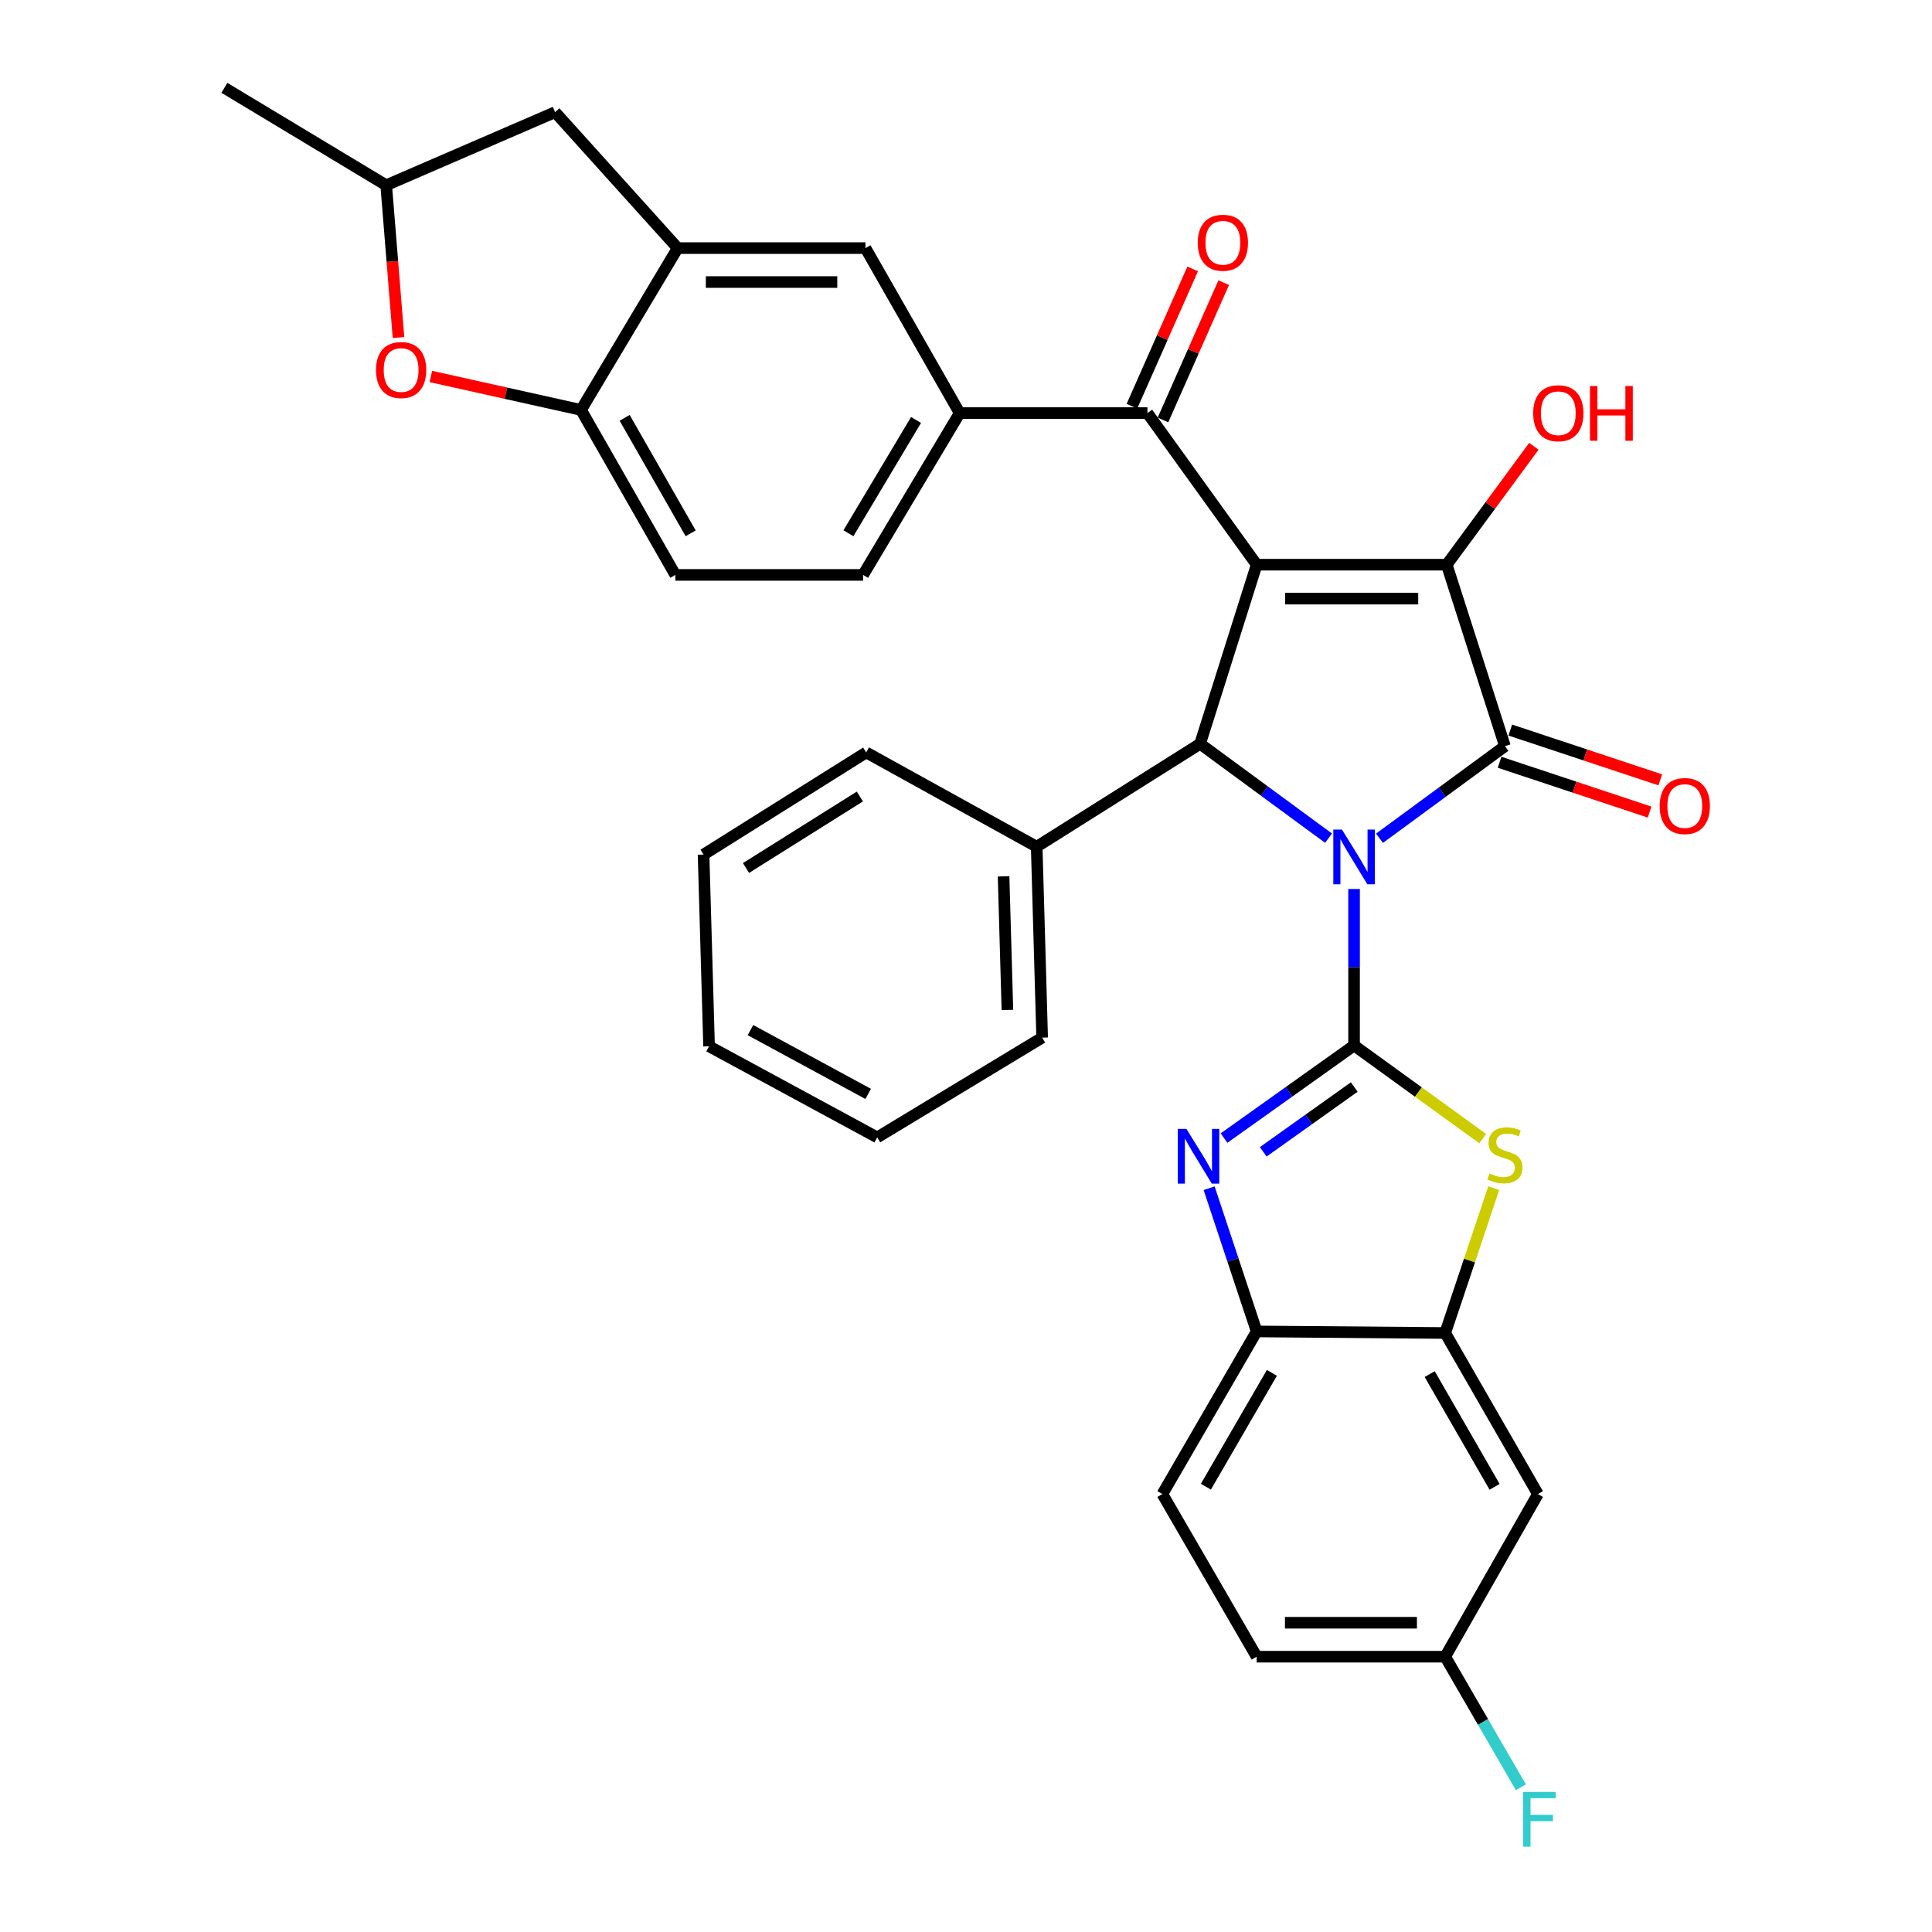 <?xml version='1.0' encoding='iso-8859-1'?>
<svg version='1.1' baseProfile='full'
              xmlns='http://www.w3.org/2000/svg'
                      xmlns:rdkit='http://www.rdkit.org/xml'
                      xmlns:xlink='http://www.w3.org/1999/xlink'
                  xml:space='preserve'
width='1000px' height='1000px' viewBox='0 0 1000 1000'>
<!-- END OF HEADER -->
<rect style='opacity:1.0;fill:#FFFFFF;stroke:none' width='1000' height='1000' x='0' y='0'> </rect>
<path class='bond-0' d='M 700.862,460.144 L 700.862,500.64' style='fill:none;fill-rule:evenodd;stroke:#0000FF;stroke-width:6px;stroke-linecap:butt;stroke-linejoin:miter;stroke-opacity:1' />
<path class='bond-0' d='M 700.862,500.64 L 700.862,541.136' style='fill:none;fill-rule:evenodd;stroke:#000000;stroke-width:6px;stroke-linecap:butt;stroke-linejoin:miter;stroke-opacity:1' />
<path class='bond-2' d='M 714.024,433.881 L 746.489,410.047' style='fill:none;fill-rule:evenodd;stroke:#0000FF;stroke-width:6px;stroke-linecap:butt;stroke-linejoin:miter;stroke-opacity:1' />
<path class='bond-2' d='M 746.489,410.047 L 778.953,386.212' style='fill:none;fill-rule:evenodd;stroke:#000000;stroke-width:6px;stroke-linecap:butt;stroke-linejoin:miter;stroke-opacity:1' />
<path class='bond-4' d='M 687.65,433.837 L 654.41,409.414' style='fill:none;fill-rule:evenodd;stroke:#0000FF;stroke-width:6px;stroke-linecap:butt;stroke-linejoin:miter;stroke-opacity:1' />
<path class='bond-4' d='M 654.41,409.414 L 621.17,384.992' style='fill:none;fill-rule:evenodd;stroke:#000000;stroke-width:6px;stroke-linecap:butt;stroke-linejoin:miter;stroke-opacity:1' />
<path class='bond-5' d='M 700.862,541.136 L 667.212,565.102' style='fill:none;fill-rule:evenodd;stroke:#000000;stroke-width:6px;stroke-linecap:butt;stroke-linejoin:miter;stroke-opacity:1' />
<path class='bond-5' d='M 667.212,565.102 L 633.561,589.068' style='fill:none;fill-rule:evenodd;stroke:#0000FF;stroke-width:6px;stroke-linecap:butt;stroke-linejoin:miter;stroke-opacity:1' />
<path class='bond-5' d='M 700.959,562.636 L 677.403,579.412' style='fill:none;fill-rule:evenodd;stroke:#000000;stroke-width:6px;stroke-linecap:butt;stroke-linejoin:miter;stroke-opacity:1' />
<path class='bond-5' d='M 677.403,579.412 L 653.848,596.188' style='fill:none;fill-rule:evenodd;stroke:#0000FF;stroke-width:6px;stroke-linecap:butt;stroke-linejoin:miter;stroke-opacity:1' />
<path class='bond-6' d='M 700.862,541.136 L 734.163,565.243' style='fill:none;fill-rule:evenodd;stroke:#000000;stroke-width:6px;stroke-linecap:butt;stroke-linejoin:miter;stroke-opacity:1' />
<path class='bond-6' d='M 734.163,565.243 L 767.463,589.349' style='fill:none;fill-rule:evenodd;stroke:#CCCC00;stroke-width:6px;stroke-linecap:butt;stroke-linejoin:miter;stroke-opacity:1' />
<path class='bond-1' d='M 650.451,292.28 L 621.17,384.992' style='fill:none;fill-rule:evenodd;stroke:#000000;stroke-width:6px;stroke-linecap:butt;stroke-linejoin:miter;stroke-opacity:1' />
<path class='bond-7' d='M 650.451,292.28 L 593.919,213.808' style='fill:none;fill-rule:evenodd;stroke:#000000;stroke-width:6px;stroke-linecap:butt;stroke-linejoin:miter;stroke-opacity:1' />
<path class='bond-34' d='M 650.451,292.28 L 748.824,292.28' style='fill:none;fill-rule:evenodd;stroke:#000000;stroke-width:6px;stroke-linecap:butt;stroke-linejoin:miter;stroke-opacity:1' />
<path class='bond-34' d='M 665.206,309.849 L 734.068,309.849' style='fill:none;fill-rule:evenodd;stroke:#000000;stroke-width:6px;stroke-linecap:butt;stroke-linejoin:miter;stroke-opacity:1' />
<path class='bond-3' d='M 778.953,386.212 L 748.824,292.28' style='fill:none;fill-rule:evenodd;stroke:#000000;stroke-width:6px;stroke-linecap:butt;stroke-linejoin:miter;stroke-opacity:1' />
<path class='bond-16' d='M 776.185,394.549 L 815.005,407.439' style='fill:none;fill-rule:evenodd;stroke:#000000;stroke-width:6px;stroke-linecap:butt;stroke-linejoin:miter;stroke-opacity:1' />
<path class='bond-16' d='M 815.005,407.439 L 853.826,420.329' style='fill:none;fill-rule:evenodd;stroke:#FF0000;stroke-width:6px;stroke-linecap:butt;stroke-linejoin:miter;stroke-opacity:1' />
<path class='bond-16' d='M 781.721,377.876 L 820.542,390.766' style='fill:none;fill-rule:evenodd;stroke:#000000;stroke-width:6px;stroke-linecap:butt;stroke-linejoin:miter;stroke-opacity:1' />
<path class='bond-16' d='M 820.542,390.766 L 859.362,403.656' style='fill:none;fill-rule:evenodd;stroke:#FF0000;stroke-width:6px;stroke-linecap:butt;stroke-linejoin:miter;stroke-opacity:1' />
<path class='bond-22' d='M 748.824,292.28 L 771.372,261.642' style='fill:none;fill-rule:evenodd;stroke:#000000;stroke-width:6px;stroke-linecap:butt;stroke-linejoin:miter;stroke-opacity:1' />
<path class='bond-22' d='M 771.372,261.642 L 793.92,231.004' style='fill:none;fill-rule:evenodd;stroke:#FF0000;stroke-width:6px;stroke-linecap:butt;stroke-linejoin:miter;stroke-opacity:1' />
<path class='bond-17' d='M 621.17,384.992 L 536.588,438.264' style='fill:none;fill-rule:evenodd;stroke:#000000;stroke-width:6px;stroke-linecap:butt;stroke-linejoin:miter;stroke-opacity:1' />
<path class='bond-9' d='M 625.844,615.026 L 638.147,652.088' style='fill:none;fill-rule:evenodd;stroke:#0000FF;stroke-width:6px;stroke-linecap:butt;stroke-linejoin:miter;stroke-opacity:1' />
<path class='bond-9' d='M 638.147,652.088 L 650.451,689.15' style='fill:none;fill-rule:evenodd;stroke:#000000;stroke-width:6px;stroke-linecap:butt;stroke-linejoin:miter;stroke-opacity:1' />
<path class='bond-8' d='M 773.153,614.981 L 760.593,652.47' style='fill:none;fill-rule:evenodd;stroke:#CCCC00;stroke-width:6px;stroke-linecap:butt;stroke-linejoin:miter;stroke-opacity:1' />
<path class='bond-8' d='M 760.593,652.47 L 748.033,689.96' style='fill:none;fill-rule:evenodd;stroke:#000000;stroke-width:6px;stroke-linecap:butt;stroke-linejoin:miter;stroke-opacity:1' />
<path class='bond-10' d='M 593.919,213.808 L 496.727,213.808' style='fill:none;fill-rule:evenodd;stroke:#000000;stroke-width:6px;stroke-linecap:butt;stroke-linejoin:miter;stroke-opacity:1' />
<path class='bond-19' d='M 601.953,217.362 L 617.674,181.827' style='fill:none;fill-rule:evenodd;stroke:#000000;stroke-width:6px;stroke-linecap:butt;stroke-linejoin:miter;stroke-opacity:1' />
<path class='bond-19' d='M 617.674,181.827 L 633.396,146.293' style='fill:none;fill-rule:evenodd;stroke:#FF0000;stroke-width:6px;stroke-linecap:butt;stroke-linejoin:miter;stroke-opacity:1' />
<path class='bond-19' d='M 585.886,210.254 L 601.608,174.719' style='fill:none;fill-rule:evenodd;stroke:#000000;stroke-width:6px;stroke-linecap:butt;stroke-linejoin:miter;stroke-opacity:1' />
<path class='bond-19' d='M 601.608,174.719 L 617.33,139.185' style='fill:none;fill-rule:evenodd;stroke:#FF0000;stroke-width:6px;stroke-linecap:butt;stroke-linejoin:miter;stroke-opacity:1' />
<path class='bond-15' d='M 748.033,689.96 L 796.024,773.322' style='fill:none;fill-rule:evenodd;stroke:#000000;stroke-width:6px;stroke-linecap:butt;stroke-linejoin:miter;stroke-opacity:1' />
<path class='bond-15' d='M 740.006,711.229 L 773.6,769.583' style='fill:none;fill-rule:evenodd;stroke:#000000;stroke-width:6px;stroke-linecap:butt;stroke-linejoin:miter;stroke-opacity:1' />
<path class='bond-35' d='M 748.033,689.96 L 650.451,689.15' style='fill:none;fill-rule:evenodd;stroke:#000000;stroke-width:6px;stroke-linecap:butt;stroke-linejoin:miter;stroke-opacity:1' />
<path class='bond-24' d='M 650.451,689.15 L 601.649,773.322' style='fill:none;fill-rule:evenodd;stroke:#000000;stroke-width:6px;stroke-linecap:butt;stroke-linejoin:miter;stroke-opacity:1' />
<path class='bond-24' d='M 658.329,710.587 L 624.168,769.508' style='fill:none;fill-rule:evenodd;stroke:#000000;stroke-width:6px;stroke-linecap:butt;stroke-linejoin:miter;stroke-opacity:1' />
<path class='bond-14' d='M 496.727,213.808 L 447.956,128.416' style='fill:none;fill-rule:evenodd;stroke:#000000;stroke-width:6px;stroke-linecap:butt;stroke-linejoin:miter;stroke-opacity:1' />
<path class='bond-21' d='M 496.727,213.808 L 446.736,297.57' style='fill:none;fill-rule:evenodd;stroke:#000000;stroke-width:6px;stroke-linecap:butt;stroke-linejoin:miter;stroke-opacity:1' />
<path class='bond-21' d='M 474.143,217.369 L 439.149,276.002' style='fill:none;fill-rule:evenodd;stroke:#000000;stroke-width:6px;stroke-linecap:butt;stroke-linejoin:miter;stroke-opacity:1' />
<path class='bond-11' d='M 350.764,128.416 L 447.956,128.416' style='fill:none;fill-rule:evenodd;stroke:#000000;stroke-width:6px;stroke-linecap:butt;stroke-linejoin:miter;stroke-opacity:1' />
<path class='bond-11' d='M 365.342,145.985 L 433.377,145.985' style='fill:none;fill-rule:evenodd;stroke:#000000;stroke-width:6px;stroke-linecap:butt;stroke-linejoin:miter;stroke-opacity:1' />
<path class='bond-18' d='M 350.764,128.416 L 287.322,58.055' style='fill:none;fill-rule:evenodd;stroke:#000000;stroke-width:6px;stroke-linecap:butt;stroke-linejoin:miter;stroke-opacity:1' />
<path class='bond-38' d='M 350.764,128.416 L 300.742,212.178' style='fill:none;fill-rule:evenodd;stroke:#000000;stroke-width:6px;stroke-linecap:butt;stroke-linejoin:miter;stroke-opacity:1' />
<path class='bond-12' d='M 223.006,194.864 L 261.874,203.521' style='fill:none;fill-rule:evenodd;stroke:#FF0000;stroke-width:6px;stroke-linecap:butt;stroke-linejoin:miter;stroke-opacity:1' />
<path class='bond-12' d='M 261.874,203.521 L 300.742,212.178' style='fill:none;fill-rule:evenodd;stroke:#000000;stroke-width:6px;stroke-linecap:butt;stroke-linejoin:miter;stroke-opacity:1' />
<path class='bond-39' d='M 206.268,174.721 L 203.079,135.303' style='fill:none;fill-rule:evenodd;stroke:#FF0000;stroke-width:6px;stroke-linecap:butt;stroke-linejoin:miter;stroke-opacity:1' />
<path class='bond-39' d='M 203.079,135.303 L 199.89,95.885' style='fill:none;fill-rule:evenodd;stroke:#000000;stroke-width:6px;stroke-linecap:butt;stroke-linejoin:miter;stroke-opacity:1' />
<path class='bond-13' d='M 300.742,212.178 L 349.553,297.57' style='fill:none;fill-rule:evenodd;stroke:#000000;stroke-width:6px;stroke-linecap:butt;stroke-linejoin:miter;stroke-opacity:1' />
<path class='bond-13' d='M 323.317,216.269 L 357.484,276.043' style='fill:none;fill-rule:evenodd;stroke:#000000;stroke-width:6px;stroke-linecap:butt;stroke-linejoin:miter;stroke-opacity:1' />
<path class='bond-25' d='M 796.024,773.322 L 748.033,857.503' style='fill:none;fill-rule:evenodd;stroke:#000000;stroke-width:6px;stroke-linecap:butt;stroke-linejoin:miter;stroke-opacity:1' />
<path class='bond-28' d='M 536.588,438.264 L 539.418,537.076' style='fill:none;fill-rule:evenodd;stroke:#000000;stroke-width:6px;stroke-linecap:butt;stroke-linejoin:miter;stroke-opacity:1' />
<path class='bond-28' d='M 519.451,453.588 L 521.433,522.757' style='fill:none;fill-rule:evenodd;stroke:#000000;stroke-width:6px;stroke-linecap:butt;stroke-linejoin:miter;stroke-opacity:1' />
<path class='bond-29' d='M 536.588,438.264 L 448.346,389.463' style='fill:none;fill-rule:evenodd;stroke:#000000;stroke-width:6px;stroke-linecap:butt;stroke-linejoin:miter;stroke-opacity:1' />
<path class='bond-20' d='M 287.322,58.055 L 199.89,95.885' style='fill:none;fill-rule:evenodd;stroke:#000000;stroke-width:6px;stroke-linecap:butt;stroke-linejoin:miter;stroke-opacity:1' />
<path class='bond-30' d='M 199.89,95.885 L 116.138,45.455' style='fill:none;fill-rule:evenodd;stroke:#000000;stroke-width:6px;stroke-linecap:butt;stroke-linejoin:miter;stroke-opacity:1' />
<path class='bond-23' d='M 446.736,297.57 L 349.553,297.57' style='fill:none;fill-rule:evenodd;stroke:#000000;stroke-width:6px;stroke-linecap:butt;stroke-linejoin:miter;stroke-opacity:1' />
<path class='bond-26' d='M 601.649,773.322 L 650.451,857.503' style='fill:none;fill-rule:evenodd;stroke:#000000;stroke-width:6px;stroke-linecap:butt;stroke-linejoin:miter;stroke-opacity:1' />
<path class='bond-27' d='M 748.033,857.503 L 767.616,891.293' style='fill:none;fill-rule:evenodd;stroke:#000000;stroke-width:6px;stroke-linecap:butt;stroke-linejoin:miter;stroke-opacity:1' />
<path class='bond-27' d='M 767.616,891.293 L 787.199,925.083' style='fill:none;fill-rule:evenodd;stroke:#33CCCC;stroke-width:6px;stroke-linecap:butt;stroke-linejoin:miter;stroke-opacity:1' />
<path class='bond-37' d='M 748.033,857.503 L 650.451,857.503' style='fill:none;fill-rule:evenodd;stroke:#000000;stroke-width:6px;stroke-linecap:butt;stroke-linejoin:miter;stroke-opacity:1' />
<path class='bond-37' d='M 733.396,839.935 L 665.088,839.935' style='fill:none;fill-rule:evenodd;stroke:#000000;stroke-width:6px;stroke-linecap:butt;stroke-linejoin:miter;stroke-opacity:1' />
<path class='bond-31' d='M 539.418,537.076 L 454.046,588.717' style='fill:none;fill-rule:evenodd;stroke:#000000;stroke-width:6px;stroke-linecap:butt;stroke-linejoin:miter;stroke-opacity:1' />
<path class='bond-32' d='M 448.346,389.463 L 364.164,442.324' style='fill:none;fill-rule:evenodd;stroke:#000000;stroke-width:6px;stroke-linecap:butt;stroke-linejoin:miter;stroke-opacity:1' />
<path class='bond-32' d='M 445.061,412.27 L 386.134,449.273' style='fill:none;fill-rule:evenodd;stroke:#000000;stroke-width:6px;stroke-linecap:butt;stroke-linejoin:miter;stroke-opacity:1' />
<path class='bond-36' d='M 454.046,588.717 L 367.014,541.556' style='fill:none;fill-rule:evenodd;stroke:#000000;stroke-width:6px;stroke-linecap:butt;stroke-linejoin:miter;stroke-opacity:1' />
<path class='bond-36' d='M 449.361,566.197 L 388.439,533.184' style='fill:none;fill-rule:evenodd;stroke:#000000;stroke-width:6px;stroke-linecap:butt;stroke-linejoin:miter;stroke-opacity:1' />
<path class='bond-33' d='M 364.164,442.324 L 367.014,541.556' style='fill:none;fill-rule:evenodd;stroke:#000000;stroke-width:6px;stroke-linecap:butt;stroke-linejoin:miter;stroke-opacity:1' />
<path  class='atom-0' d='M 694.602 429.384
L 703.882 444.384
Q 704.802 445.864, 706.282 448.544
Q 707.762 451.224, 707.842 451.384
L 707.842 429.384
L 711.602 429.384
L 711.602 457.704
L 707.722 457.704
L 697.762 441.304
Q 696.602 439.384, 695.362 437.184
Q 694.162 434.984, 693.802 434.304
L 693.802 457.704
L 690.122 457.704
L 690.122 429.384
L 694.602 429.384
' fill='#0000FF'/>
<path  class='atom-6' d='M 614.09 584.317
L 623.37 599.317
Q 624.29 600.797, 625.77 603.477
Q 627.25 606.157, 627.33 606.317
L 627.33 584.317
L 631.09 584.317
L 631.09 612.637
L 627.21 612.637
L 617.25 596.237
Q 616.09 594.317, 614.85 592.117
Q 613.65 589.917, 613.29 589.237
L 613.29 612.637
L 609.61 612.637
L 609.61 584.317
L 614.09 584.317
' fill='#0000FF'/>
<path  class='atom-7' d='M 770.953 607.387
Q 771.273 607.507, 772.593 608.067
Q 773.913 608.627, 775.353 608.987
Q 776.833 609.307, 778.273 609.307
Q 780.953 609.307, 782.513 608.027
Q 784.073 606.707, 784.073 604.427
Q 784.073 602.867, 783.273 601.907
Q 782.513 600.947, 781.313 600.427
Q 780.113 599.907, 778.113 599.307
Q 775.593 598.547, 774.073 597.827
Q 772.593 597.107, 771.513 595.587
Q 770.473 594.067, 770.473 591.507
Q 770.473 587.947, 772.873 585.747
Q 775.313 583.547, 780.113 583.547
Q 783.393 583.547, 787.113 585.107
L 786.193 588.187
Q 782.793 586.787, 780.233 586.787
Q 777.473 586.787, 775.953 587.947
Q 774.433 589.067, 774.473 591.027
Q 774.473 592.547, 775.233 593.467
Q 776.033 594.387, 777.153 594.907
Q 778.313 595.427, 780.233 596.027
Q 782.793 596.827, 784.313 597.627
Q 785.833 598.427, 786.913 600.067
Q 788.033 601.667, 788.033 604.427
Q 788.033 608.347, 785.393 610.467
Q 782.793 612.547, 778.433 612.547
Q 775.913 612.547, 773.993 611.987
Q 772.113 611.467, 769.873 610.547
L 770.953 607.387
' fill='#CCCC00'/>
<path  class='atom-13' d='M 194.62 191.518
Q 194.62 184.718, 197.98 180.918
Q 201.34 177.118, 207.62 177.118
Q 213.9 177.118, 217.26 180.918
Q 220.62 184.718, 220.62 191.518
Q 220.62 198.398, 217.22 202.318
Q 213.82 206.198, 207.62 206.198
Q 201.38 206.198, 197.98 202.318
Q 194.62 198.438, 194.62 191.518
M 207.62 202.998
Q 211.94 202.998, 214.26 200.118
Q 216.62 197.198, 216.62 191.518
Q 216.62 185.958, 214.26 183.158
Q 211.94 180.318, 207.62 180.318
Q 203.3 180.318, 200.94 183.118
Q 198.62 185.918, 198.62 191.518
Q 198.62 197.238, 200.94 200.118
Q 203.3 202.998, 207.62 202.998
' fill='#FF0000'/>
<path  class='atom-17' d='M 859.046 417.203
Q 859.046 410.403, 862.406 406.603
Q 865.766 402.803, 872.046 402.803
Q 878.326 402.803, 881.686 406.603
Q 885.046 410.403, 885.046 417.203
Q 885.046 424.083, 881.646 428.003
Q 878.246 431.883, 872.046 431.883
Q 865.806 431.883, 862.406 428.003
Q 859.046 424.123, 859.046 417.203
M 872.046 428.683
Q 876.366 428.683, 878.686 425.803
Q 881.046 422.883, 881.046 417.203
Q 881.046 411.643, 878.686 408.843
Q 876.366 406.003, 872.046 406.003
Q 867.726 406.003, 865.366 408.803
Q 863.046 411.603, 863.046 417.203
Q 863.046 422.923, 865.366 425.803
Q 867.726 428.683, 872.046 428.683
' fill='#FF0000'/>
<path  class='atom-20' d='M 619.96 125.646
Q 619.96 118.846, 623.32 115.046
Q 626.68 111.246, 632.96 111.246
Q 639.24 111.246, 642.6 115.046
Q 645.96 118.846, 645.96 125.646
Q 645.96 132.526, 642.56 136.446
Q 639.16 140.326, 632.96 140.326
Q 626.72 140.326, 623.32 136.446
Q 619.96 132.566, 619.96 125.646
M 632.96 137.126
Q 637.28 137.126, 639.6 134.246
Q 641.96 131.326, 641.96 125.646
Q 641.96 120.086, 639.6 117.286
Q 637.28 114.446, 632.96 114.446
Q 628.64 114.446, 626.28 117.246
Q 623.96 120.046, 623.96 125.646
Q 623.96 131.366, 626.28 134.246
Q 628.64 137.126, 632.96 137.126
' fill='#FF0000'/>
<path  class='atom-23' d='M 793.575 213.888
Q 793.575 207.088, 796.935 203.288
Q 800.295 199.488, 806.575 199.488
Q 812.855 199.488, 816.215 203.288
Q 819.575 207.088, 819.575 213.888
Q 819.575 220.768, 816.175 224.688
Q 812.775 228.568, 806.575 228.568
Q 800.335 228.568, 796.935 224.688
Q 793.575 220.808, 793.575 213.888
M 806.575 225.368
Q 810.895 225.368, 813.215 222.488
Q 815.575 219.568, 815.575 213.888
Q 815.575 208.328, 813.215 205.528
Q 810.895 202.688, 806.575 202.688
Q 802.255 202.688, 799.895 205.488
Q 797.575 208.288, 797.575 213.888
Q 797.575 219.608, 799.895 222.488
Q 802.255 225.368, 806.575 225.368
' fill='#FF0000'/>
<path  class='atom-23' d='M 822.975 199.808
L 826.815 199.808
L 826.815 211.848
L 841.295 211.848
L 841.295 199.808
L 845.135 199.808
L 845.135 228.128
L 841.295 228.128
L 841.295 215.048
L 826.815 215.048
L 826.815 228.128
L 822.975 228.128
L 822.975 199.808
' fill='#FF0000'/>
<path  class='atom-28' d='M 788.394 927.515
L 805.234 927.515
L 805.234 930.755
L 792.194 930.755
L 792.194 939.355
L 803.794 939.355
L 803.794 942.635
L 792.194 942.635
L 792.194 955.835
L 788.394 955.835
L 788.394 927.515
' fill='#33CCCC'/>
</svg>
